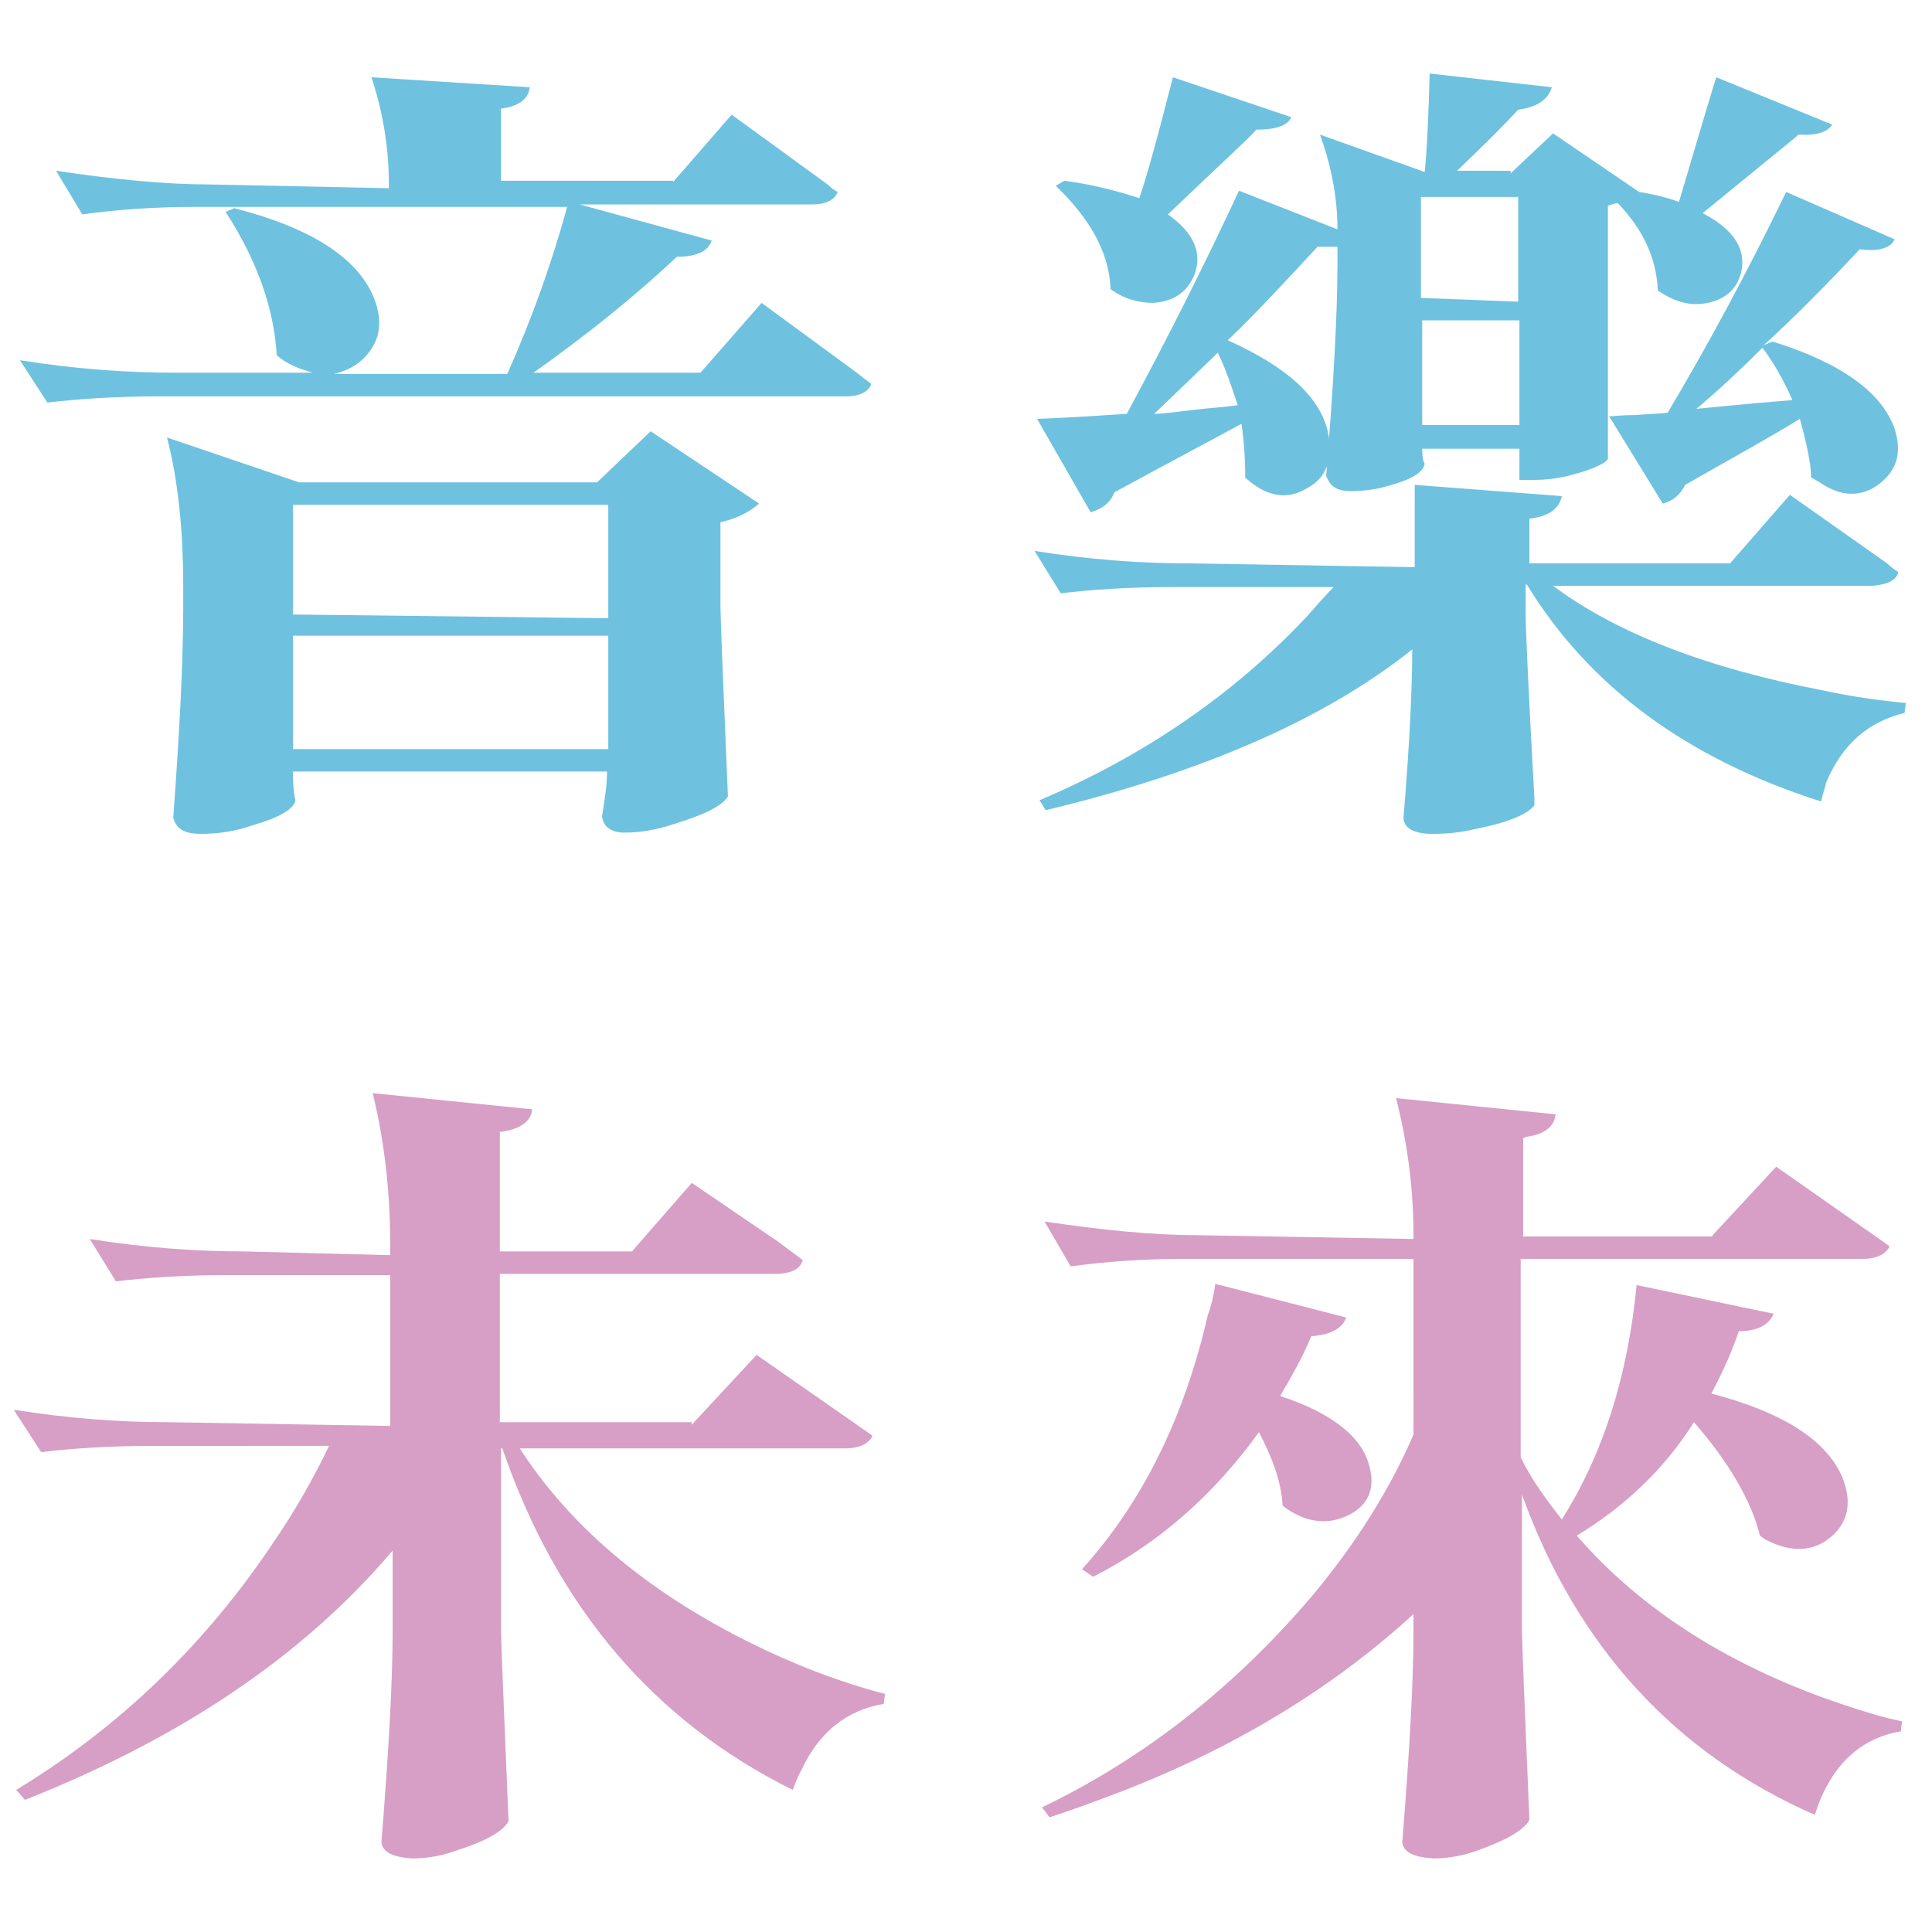 <?xml version="1.0" encoding="utf-8"?>
<!-- Generator: Adobe Illustrator 27.7.0, SVG Export Plug-In . SVG Version: 6.00 Build 0)  -->
<svg version="1.1" id="圖層_1" xmlns="http://www.w3.org/2000/svg" xmlns:xlink="http://www.w3.org/1999/xlink" x="0px" y="0px"
	 viewBox="0 0 155 155" style="enable-background:new 0 0 155 155;" xml:space="preserve">
<style type="text/css">
	.st0{fill:#6EC2DF;}
	.st1{fill:#D79FC5;}
</style>
<g>
	<path class="st0" d="M54,14.6l4.7-5.4l7.7,5.6c0.3,0.3,0.6,0.5,0.8,0.6c-0.2,0.6-0.9,1-2,1H46.5l10.6,2.9c-0.3,0.9-1.3,1.3-2.8,1.3
		c-3.5,3.3-7.4,6.4-11.5,9.3h13.4l4.9-5.6l7.5,5.5c0.5,0.4,0.9,0.7,1.3,1c-0.2,0.6-0.9,1-2,1H12.8c-3.5,0-6.5,0.2-9,0.5l-2.2-3.4
		c4.4,0.7,8.5,1,12.4,1h11.1c-1.1-0.3-2.1-0.7-2.9-1.4C22,24.9,20.7,21,18.1,17l0.7-0.3c6.2,1.6,9.9,4,11.2,7.2
		c0.8,2,0.5,3.7-1.1,5.1c-0.6,0.5-1.3,0.8-2.1,1h13.9c2-4.5,3.6-9,4.8-13.4H15.6c-3.1,0-6.1,0.2-9,0.6l-2.1-3.5
		c4.7,0.7,8.8,1.1,12.4,1.1l14.3,0.3v-0.3c0-3-0.5-5.9-1.4-8.6L42.5,7c-0.1,0.9-0.8,1.5-2.2,1.7c0,0-0.1,0-0.1,0v5.8H54z M57.8,41.9
		v6.7c0,0.8,0.2,5.9,0.6,15.3c-0.5,0.8-2,1.5-4.3,2.2c-1.5,0.5-2.8,0.7-4,0.7c-1.1,0-1.7-0.5-1.8-1.3c0.2-1.3,0.4-2.5,0.4-3.6H23.5
		c0,1.2,0.1,1.9,0.2,2.3c-0.1,0.7-1.3,1.4-3.4,2c-1.4,0.5-2.8,0.7-4.2,0.7c-1.1,0-1.8-0.3-2.1-1c0-0.1-0.1-0.2-0.1-0.3
		c0.5-6.8,0.8-12.5,0.8-16.9v-1.6c0-4.5-0.4-8.5-1.3-12L24,38.7h23.9l4.3-4.1l8.7,5.8C60.1,41.1,59.1,41.6,57.8,41.9z M48.7,40.5
		H23.5v8.8l25.3,0.3V40.5z M23.5,60.1h25.3v-9.1H23.5V60.1z"/>
	<path class="st0" d="M138.8,45.2l4.8-5.5l7.8,5.5c0.3,0.3,0.6,0.5,0.9,0.7c-0.2,0.7-0.9,1-2.1,1.1h-25.6c5.1,3.8,12.3,6.6,21.7,8.4
		c2.3,0.5,4.5,0.8,6.6,1l-0.1,0.8c-2.9,0.7-5,2.5-6.3,5.6c-0.1,0.5-0.3,1-0.4,1.5c-10.7-3.4-18.6-9.2-23.6-17.4h-0.1v2.5
		c0,0.8,0.2,5.7,0.7,14.6c0,0.2,0,0.4,0,0.6c-0.5,0.7-2.1,1.4-4.7,1.9c-1.2,0.3-2.4,0.4-3.5,0.4c-1.5,0-2.3-0.5-2.3-1.3
		c0.5-6,0.7-10.5,0.7-13.5C106.3,57.7,96.4,62,83.9,65l-0.5-0.8c8.5-3.6,15.7-8.6,21.5-14.8c0.7-0.8,1.4-1.6,2.1-2.3H94
		c-3.4,0-6.4,0.2-8.9,0.5L83,44.2c4.4,0.7,8.5,1,12.4,1l18.1,0.3v-6.6l11.8,0.9c-0.2,1-1,1.6-2.5,1.8c0,0-0.1,0-0.1,0v3.6H138.8z
		 M121.2,13.9l3.4-3.2l6.9,4.7c1.3,0.2,2.4,0.5,3.2,0.8c1.9-6.4,2.9-9.8,3-10l9.3,3.8c-0.4,0.6-1.3,0.9-2.7,0.8
		c-0.7,0.6-3.3,2.7-7.7,6.3c2.5,1.3,3.5,2.9,3.1,4.7c-0.3,1.3-1.2,2.2-2.7,2.5c-1.4,0.3-2.7-0.1-4-1c-0.1-2.6-1.2-4.9-3.2-7
		c-0.2,0-0.5,0.1-0.8,0.2v20.3c-0.1,0.3-1,0.8-2.9,1.3c-1.1,0.3-2.1,0.4-3,0.4h-1.2v-2.5h-7.8c0,0.7,0.1,1.1,0.2,1.2
		c-0.1,0.7-1.1,1.3-3,1.8c-1,0.3-2,0.4-3,0.4c-0.9,0-1.5-0.3-1.8-1c-0.1-0.1-0.1-0.2-0.1-0.3c0.6-7.4,0.9-13.1,0.9-16.9v-1.4
		c-0.4,0-1,0-1.6,0c-2.5,2.7-4.9,5.3-7.2,7.5c4.9,2.2,7.6,4.7,8.1,7.7c0.3,1.9-0.2,3.4-1.8,4.2c-1.5,0.9-3.1,0.7-4.8-0.8
		c-0.1,0-0.1-0.1-0.1-0.1c0-1.5-0.1-3-0.3-4.3c-2.2,1.2-5.6,3-10.2,5.5c-0.3,0.8-0.9,1.3-1.9,1.6l-4.3-7.5c0.4,0,2.8-0.1,7.2-0.4
		c3.4-6.3,6.4-12.3,9-17.9l7.9,3.1c0-2.6-0.5-5.1-1.4-7.6l8.4,3c0.2-1.9,0.3-4.6,0.4-7.9l9.8,1.1c-0.3,1-1.2,1.6-2.7,1.8
		c-1,1.1-2.6,2.7-4.9,4.9H121.2z M94.1,6.2l9.5,3.2c-0.3,0.7-1.3,1-2.8,1c-0.4,0.5-2.8,2.7-7.1,6.8c2.1,1.5,2.8,3.1,2.1,4.9
		c-0.6,1.4-1.7,2.1-3.3,2.2c-1.1,0-2.3-0.3-3.4-1.1c-0.1-2.6-1.3-5.1-3.8-7.7c-0.2-0.2-0.4-0.4-0.6-0.6l0.7-0.4
		c2.2,0.3,4.2,0.8,6,1.4C91.9,14.5,92.8,11.3,94.1,6.2z M97.7,28.3c-3.1,3-4.8,4.6-5.1,4.9c0.8,0,2.1-0.2,3.9-0.4
		c1.2-0.1,2.2-0.2,2.8-0.3C98.8,31,98.3,29.5,97.7,28.3z M121.8,15.8h-7.8v8.1l7.8,0.3V15.8z M114.1,34.1h7.8v-8.4h-7.8V34.1z
		 M143.3,15.4l8.7,3.8c-0.3,0.7-1.3,1-2.8,0.8c-2.8,3-5.3,5.5-7.7,7.7l0.7-0.3c5.5,1.7,8.8,4.1,9.8,7c0.6,1.9,0.2,3.3-1.2,4.4
		c-1.4,1.1-3.1,1.1-4.8-0.1c-0.2-0.1-0.5-0.3-0.7-0.4c0-1-0.3-2.5-0.9-4.7c-1.9,1.2-5,2.9-9.2,5.3c-0.4,0.8-1,1.3-1.8,1.5l-4.3-7
		c0.3,0,1-0.1,2.1-0.1c1.1-0.1,2-0.1,2.6-0.2C136.9,27.9,140.1,22,143.3,15.4z M143.8,32.1c-0.7-1.6-1.5-3-2.4-4.2
		c-1.6,1.6-3.4,3.3-5.3,4.9C137.3,32.7,139.9,32.4,143.8,32.1z"/>
	<path class="st1" d="M55.5,114.3l5.2-5.6l8.9,6.2c0.1,0.1,0.3,0.2,0.4,0.3c-0.3,0.6-1,1-2.2,1H41.7c4,6.2,10.1,11.4,18.3,15.5
		c3.6,1.8,7.2,3.2,11,4.2l-0.1,0.8c-3,0.5-5.2,2.3-6.6,5.3c-0.3,0.5-0.5,1.1-0.7,1.6c-11.1-5.5-18.9-14.6-23.3-27.4h-0.1v14.6
		c0,0.8,0.2,5.9,0.6,15.3c-0.4,0.8-1.8,1.6-4,2.3c-1.3,0.5-2.6,0.7-3.7,0.7c-1.6-0.1-2.4-0.5-2.5-1.3c0.6-7.4,0.9-13.1,0.9-16.9
		v-6.5c-7.2,8.5-17.1,15.1-29.5,20l-0.7-0.8c8.4-5.1,15.3-11.8,20.8-20.1c1.7-2.5,3.1-5,4.3-7.5H12.3c-3.5,0-6.5,0.2-9,0.5l-2.2-3.4
		c4.4,0.7,8.5,1,12.4,1l17.8,0.3v-12.1H18.2c-3.4,0-6.4,0.2-8.9,0.5l-2.1-3.4c4.4,0.7,8.5,1,12.4,1l11.7,0.3v-1
		c0-4.3-0.5-8.3-1.4-12l12.8,1.3c-0.1,1-1,1.6-2.5,1.8c-0.1,0-0.1,0-0.1,0v9.6h10.6l4.8-5.5l6.9,4.7c0.8,0.6,1.5,1.1,2,1.5
		c-0.2,0.7-0.8,1-1.9,1.1H40.1v11.9H55.5z"/>
	<path class="st1" d="M137.4,99.1l5.1-5.5l8.7,6.1c0.1,0.1,0.3,0.2,0.4,0.3c-0.3,0.6-1,1-2.2,1h-27.4v15.9c0.7,1.5,1.8,3.1,3.3,5
		c3.3-5.2,5.3-11.5,6-18.8l11,2.3c-0.4,0.9-1.3,1.4-2.8,1.4c-0.5,1.5-1.2,3.1-2.2,5c5.7,1.5,9.2,3.7,10.5,6.7c0.8,2,0.5,3.6-0.9,4.8
		c-1.4,1.2-3.2,1.3-5.3,0.2c-0.1-0.1-0.3-0.2-0.4-0.3c-0.7-2.8-2.5-5.9-5.3-9.1c-2.4,3.8-5.6,6.8-9.4,9.1
		c5.3,6.1,12.5,10.6,21.5,13.6c1.5,0.5,3.1,1,4.6,1.3l-0.1,0.8c-2.9,0.5-4.9,2.2-6.2,4.9c-0.3,0.6-0.5,1.2-0.7,1.8
		c-11.2-4.9-19.1-13.5-23.5-25.7v10.8c0,0.8,0.2,5.9,0.6,15.3c-0.4,0.8-1.8,1.6-4,2.4c-1.3,0.5-2.6,0.7-3.7,0.7
		c-1.6-0.1-2.4-0.5-2.5-1.3c0.6-7.4,0.9-13.1,0.9-16.9v-1.4c-7,6.4-15.5,11.4-25.5,15c-1.3,0.5-2.5,0.9-3.7,1.3l-0.6-0.8
		c8.3-4,15.5-9.7,21.7-17c3.5-4.2,6.2-8.5,8.1-12.9V101H94.9c-3.1,0-6.1,0.2-9,0.6L83.8,98c4.7,0.7,8.8,1.1,12.4,1.1l17.2,0.3v-0.3
		c0-3.8-0.5-7.5-1.4-11l12.8,1.3c-0.1,1-0.9,1.6-2.3,1.8c-0.1,0-0.2,0.1-0.3,0.1v7.9H137.4z M97.5,103l10.5,2.7
		c-0.3,0.9-1.3,1.4-2.8,1.5c-0.6,1.5-1.5,3.1-2.5,4.8c4.3,1.4,6.7,3.4,7.2,5.8c0.4,1.6-0.1,2.9-1.6,3.7c-1.7,0.9-3.6,0.7-5.4-0.7
		c-0.1-1.9-0.8-3.8-1.9-5.9c-3.6,5-8,8.9-13.3,11.6l-0.9-0.6c4.8-5.3,8.2-12.1,10.1-20.4C97.2,104.7,97.4,103.8,97.5,103z"/>
</g>
</svg>
